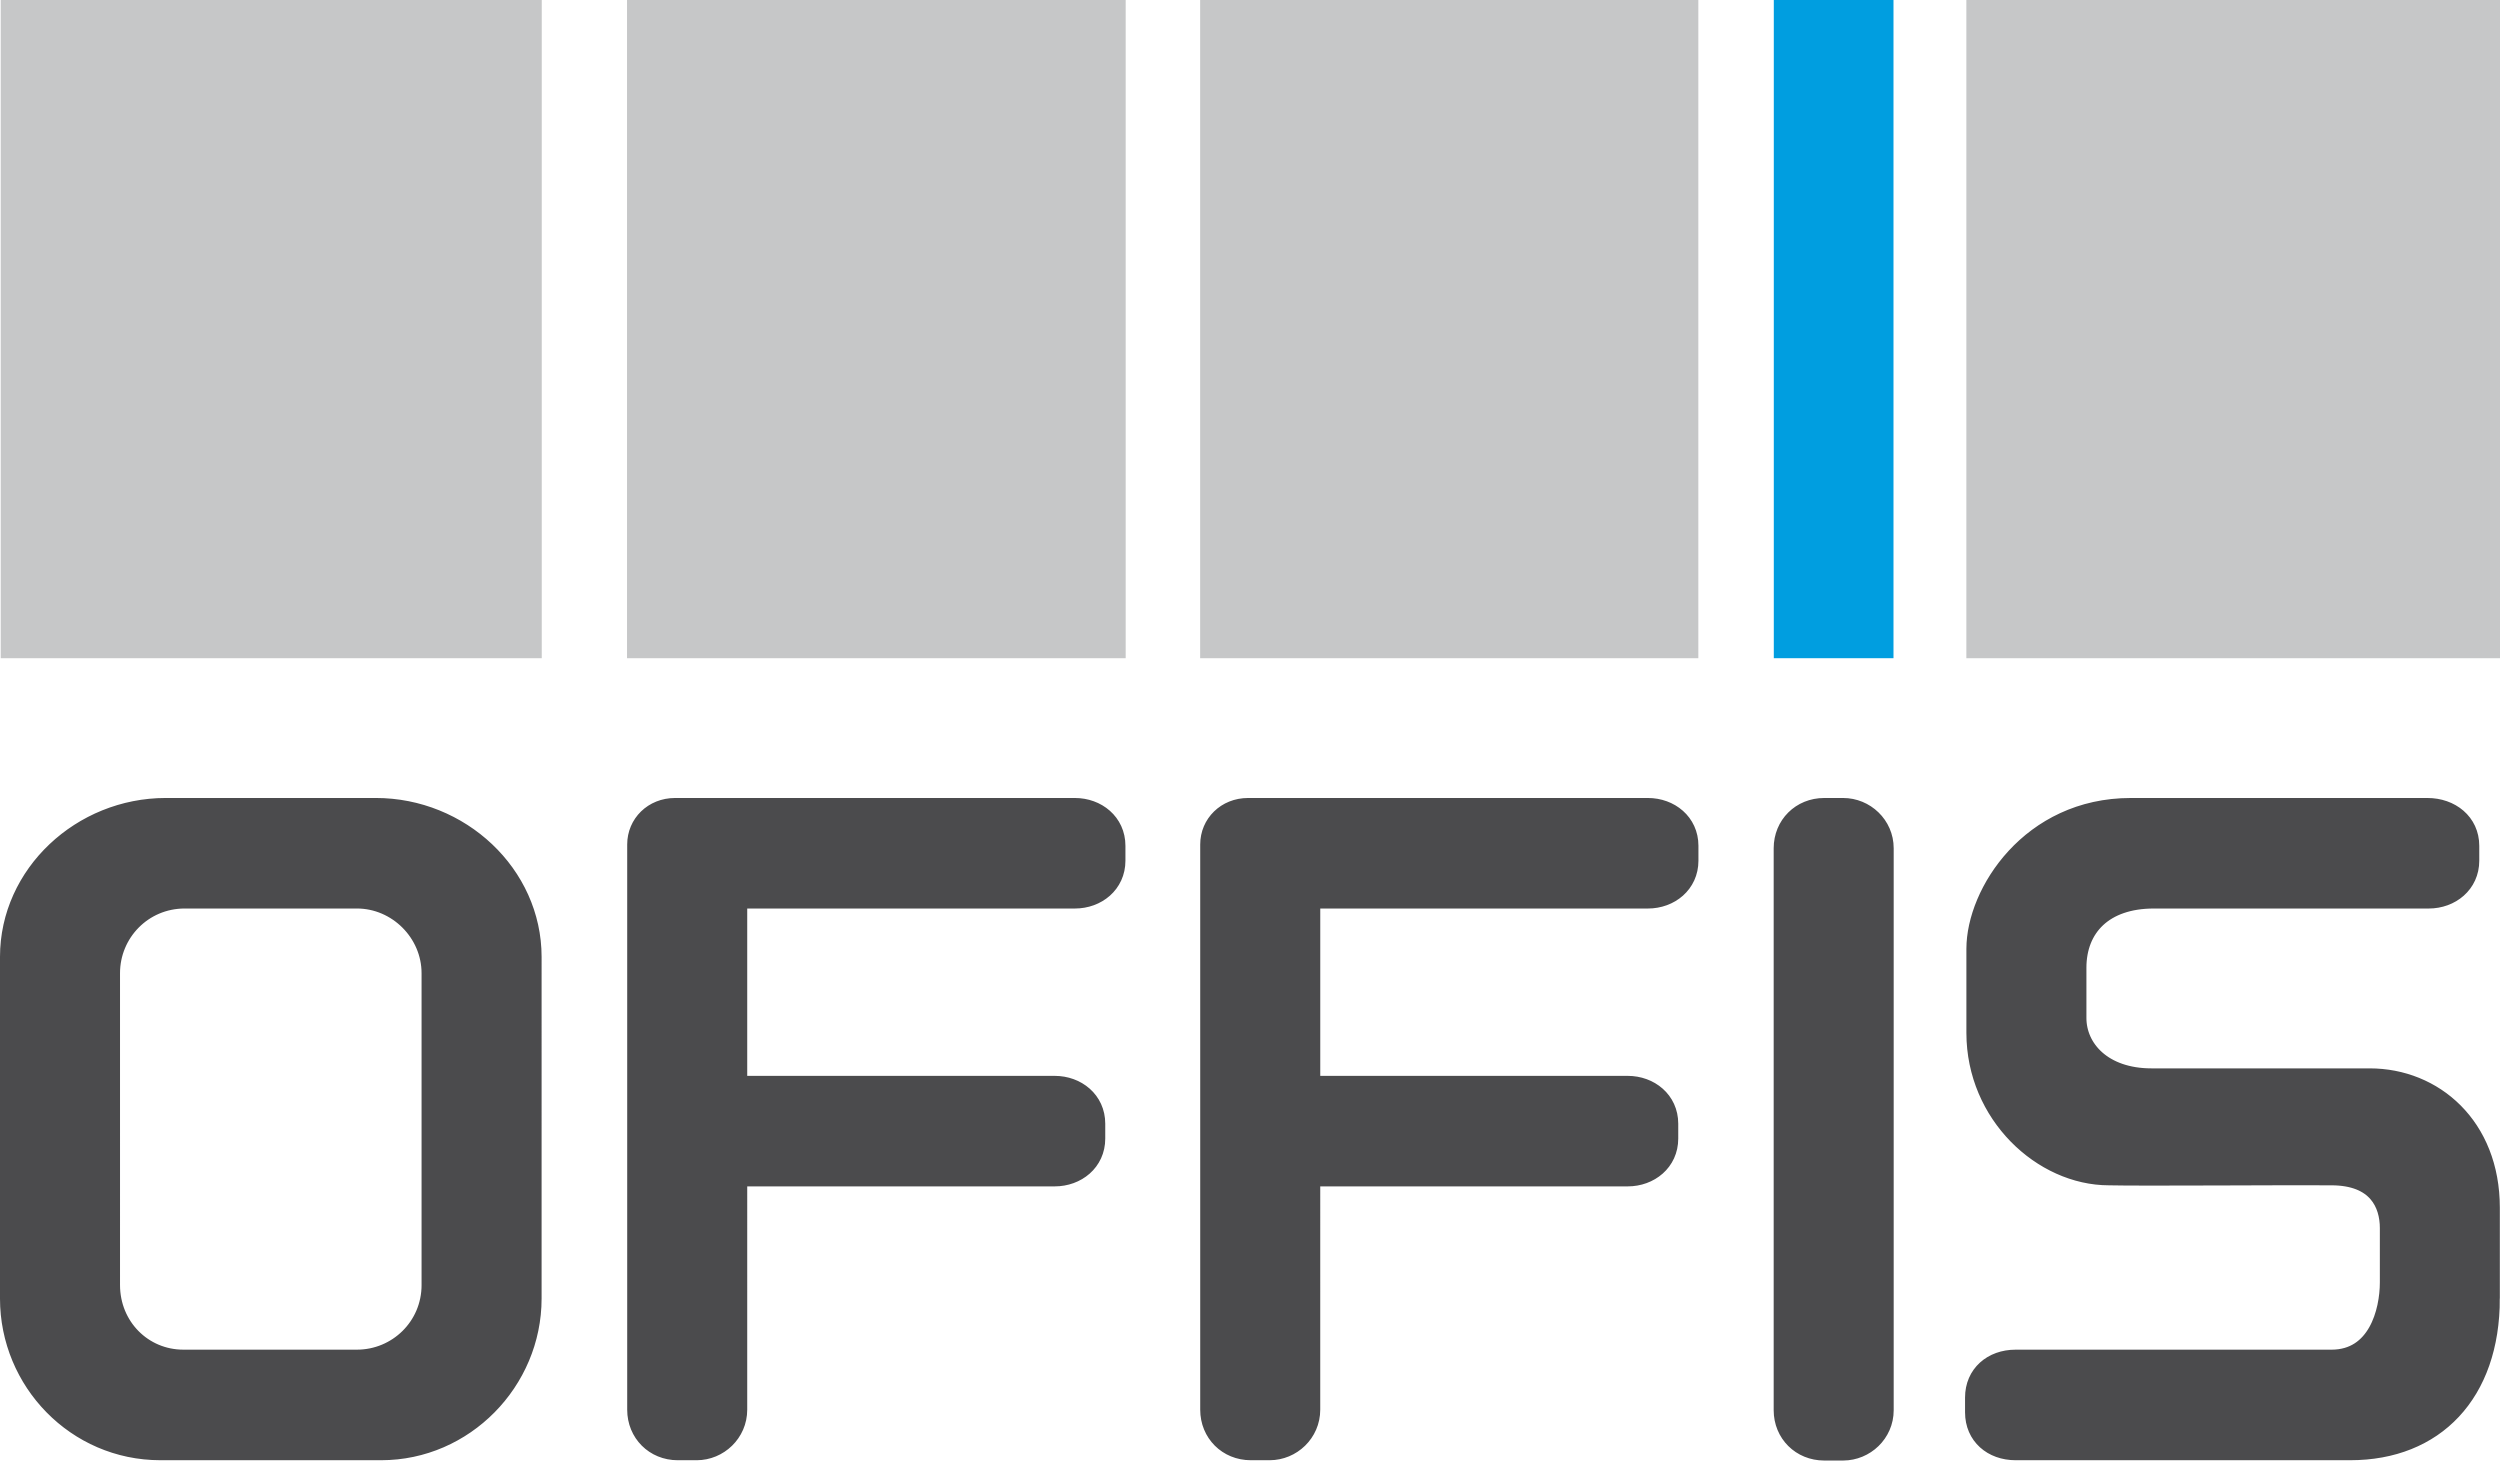 <?xml version="1.0" encoding="UTF-8"?> <svg xmlns="http://www.w3.org/2000/svg" width="186.09" height="108.715"><defs></defs><path fill="#4B4B4D" stroke="#4B4B4D" stroke-miterlimit="3.864" stroke-width="1.467" d="M32.114 95.648c0 3.127-2.521 5.549-5.548 5.549H13.649c-3.027 0-5.449-2.422-5.449-5.549V72.441c0-3.027 2.422-5.549 5.55-5.549h12.815c3.027 0 5.548 2.521 5.548 5.549v23.207zm7.467 1.008V71.23c0-6.156-5.348-11.098-11.604-11.098h-15.64C6.082 60.132.733 65.074.733 71.23v25.426c0 6.156 4.945 11.303 11.2 11.303H28.38c6.156 0 11.201-5.146 11.201-11.303zM83.039 64.067v-1.109c0-1.716-1.413-2.825-3.027-2.825H50.245c-1.613 0-2.825 1.21-2.825 2.723v42.077c0 1.715 1.312 3.027 3.027 3.027h1.413c1.615 0 3.027-1.313 3.027-3.027V87.576H78.51c1.615 0 3.027-1.109 3.027-2.824v-1.109c0-1.715-1.412-2.826-3.027-2.826H54.887V66.893h25.125c1.614 0 3.027-1.112 3.027-2.826zM140.225 104.972V63.141c0-1.705-1.412-3.008-3.027-3.008h-1.412c-1.715 0-3.027 1.303-3.027 3.008v41.831c0 1.704 1.313 3.01 3.027 3.01h1.412c1.615-.001 3.027-1.306 3.027-3.01zM185.344 96.656v-6.76c0-6.053-4.207-9.637-8.949-9.637h-16.246c-3.631 0-5.578-2.168-5.578-4.488v-3.732c0-3.027 2.019-5.146 5.752-5.146h20.465c1.613 0 3.025-1.111 3.025-2.826v-1.109c0-1.716-1.412-2.825-3.127-2.825h-22.08c-7.465 0-11.502 6.356-11.502 10.495v6.256c0 6.053 4.938 10.613 9.881 10.613 2.248.061 14.08-.031 16.548 0 3.43 0 4.347 2.098 4.347 3.914v4.037c0 2.219-.908 5.75-4.339 5.75H150.03c-1.715 0-3.026 1.111-3.026 2.826v1.109c0 1.717 1.312 2.826 3.026 2.826h24.923c6.256 0 10.391-4.238 10.391-11.303zM125.691 64.067v-1.11c0-1.715-1.413-2.824-3.027-2.824H92.898c-1.614 0-2.825 1.21-2.825 2.724v42.076c0 1.715 1.311 3.026 3.027 3.026h1.413c1.615 0 3.027-1.312 3.027-3.026V87.576h23.623c1.613 0 3.025-1.109 3.025-2.824v-1.109c0-1.715-1.412-2.826-3.025-2.826H97.541V66.893h25.123c1.614 0 3.027-1.112 3.027-2.826z"></path><path fill="#C6C7C8" d="M40.326 39.197v9.798H.055V0h40.271v9.8z"></path><path fill="#009EE0" d="M140.944 39.195v9.799h-8.909V0h8.909v9.799z"></path><path fill="#C6C7C8" d="M83.791 39.197v9.798H46.673V0h37.118v9.8zM126.417 39.197v9.798H89.334V0h37.083v9.8zM186.09 39.196v9.799h-39.722V0h39.722v9.799z"></path><path fill="none" d="M185.5 102.551h.581v.302h-.581z"></path></svg> 